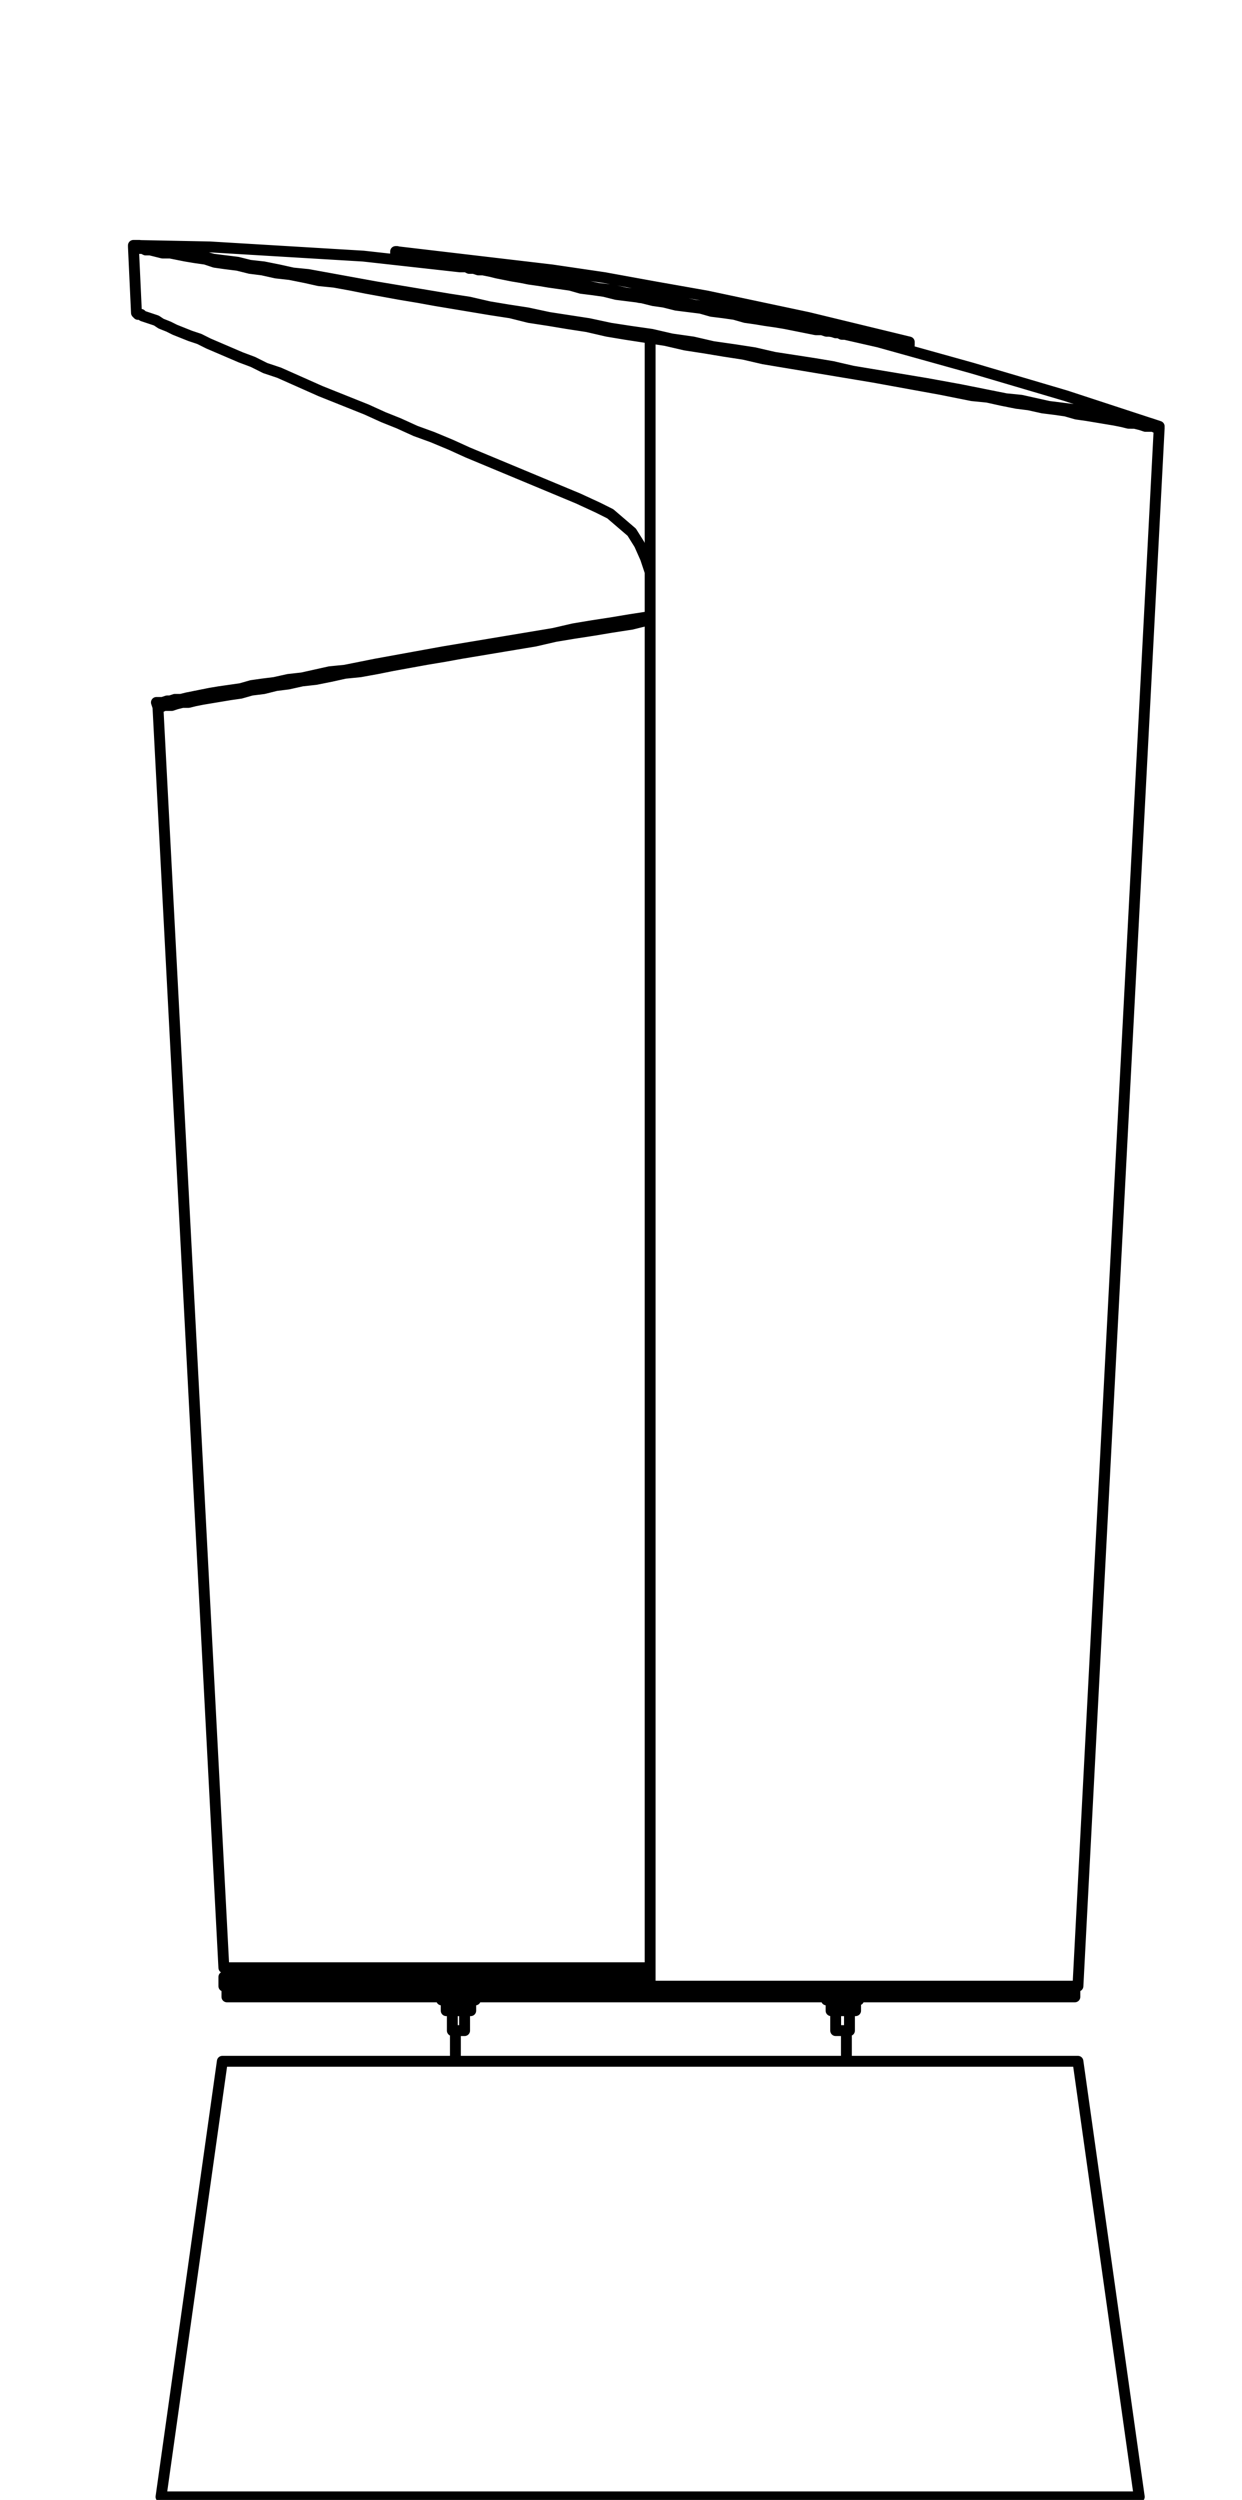 <?xml version="1.0" encoding="utf-8"?>
<!-- Generator: Adobe Illustrator 27.8.1, SVG Export Plug-In . SVG Version: 6.00 Build 0)  -->
<svg version="1.1" id="Lager_1" xmlns="http://www.w3.org/2000/svg" xmlns:xlink="http://www.w3.org/1999/xlink" x="0px" y="0px"
	 width="81px" height="163px" viewBox="0 0 81 163" style="enable-background:new 0 0 81 163;" xml:space="preserve">
<path style="fill:none;stroke:#000000;stroke-width:0.709;stroke-linecap:round;stroke-linejoin:round;stroke-miterlimit:10;" d="
	M59.3,22.5L59.3,22.5h-0.1l-0.1-0.1h-0.2h-0.2l-0.3-0.1h-0.3l-0.3-0.1l-0.4-0.1h-0.5L56.4,22l-0.5-0.1l-0.6-0.1l-0.6-0.1l-0.6-0.1
	l-0.7-0.2l-0.7-0.1L52,21.2L51.2,21l-0.8-0.1l-0.8-0.1l-0.8-0.2l-0.9-0.1L47,20.3l-0.8-0.1L45.3,20l-0.9-0.2l-0.9-0.1l-0.9-0.2
	l-0.9-0.1l-0.9-0.2L39.9,19L39,18.9l-0.9-0.2l-0.9-0.1l-0.8-0.2l-0.9-0.1l-0.8-0.2L33.9,18l-0.7-0.1l-0.8-0.2l-0.7-0.1l-0.6-0.1
	l-0.7-0.1l-0.6-0.1l-0.6-0.1l-0.5-0.1L28.2,17l-0.4-0.1l-0.4-0.1H27l-0.3-0.1h-0.3l-0.2-0.1h-0.1h-0.2h-0.1 M59.3,22.3L59.3,22.3
	h-0.1h-0.1H59l-0.3-0.1h-0.2l-0.3-0.1h-0.4L57.4,22l-0.5-0.1l-0.4-0.1l-0.6-0.1l-0.5-0.1l-0.6-0.1l-0.7-0.1l-0.7-0.1l-0.7-0.1L52,21
	l-0.8-0.1l-0.8-0.1l-0.8-0.2l-0.8-0.1l-0.9-0.2l-0.8-0.1L46.2,20l-0.9-0.1l-0.9-0.2l-0.9-0.2l-0.9-0.1l-0.9-0.2l-0.9-0.1l-0.9-0.2
	L39,18.8l-0.9-0.2l-0.9-0.2l-0.8-0.1l-0.8-0.2L34.7,18L34,17.9l-0.8-0.2l-0.7-0.1l-0.8-0.1l-0.6-0.1l-0.7-0.2l-0.6-0.1L29.3,17
	l-0.6-0.1h-0.5l-0.4-0.1l-0.4-0.1L27,16.6h-0.3l-0.2-0.1h-0.3h-0.1h-0.2v-0.1h-0.1 M41.2,19.3L41.2,19.3 M44,19.8L44,19.8
	 M14.6,129.5L14.6,129.5h0.1h0.1H15h0.2h0.3h0.3h0.4h0.4h0.5h0.5h0.5h0.6h0.7H20h0.8h0.7h0.8h0.9H24h0.9h1h0.9h1h1.1h1H31h1.1h1.1
	h1.1h1.1h1.2h1.1h1.2h1.2h1.2h1.1 M14.6,128.9L14.6,128.9h0.1h0.1H15h0.2h0.3h0.3h0.4h0.4h0.5h0.5h0.5h0.6h0.7H20h0.8h0.7h0.8h0.9
	H24h0.9h1h0.9h1h1.1h1H31h1.1h1.1h1.1h1.1h1.2h1.1h1.2h1.2h1.2h1.1 M39,33.1l-1.3-0.6L36.5,32l-1.2-0.5L34.1,31l-1.2-0.5L31.7,30
	l-1.2-0.5L29.4,29l-1.2-0.5l-1.1-0.4L26,27.6l-1-0.4l-1.1-0.5l-1-0.4l-1-0.4l-1-0.4L20,25.1l-0.9-0.4l-0.9-0.4L17.3,24l-0.8-0.4
	l-0.8-0.3L15,23l-0.7-0.3l-0.7-0.3L13,22.1l-0.6-0.2l-0.5-0.2l-0.5-0.2L11,21.3l-0.5-0.2l-0.3-0.2l-0.3-0.1l-0.3-0.1l-0.3-0.1
	l-0.1-0.1H9l-0.1-0.1 M42.4,38.3v-1l-0.3-0.9l-0.4-0.9l-0.5-0.8l-0.7-0.6l-0.7-0.6L39,33.1 M42.4,22.1v16.2 M42.4,22.1v107.4
	 M70.3,129.5L70.3,129.5h-0.1h-0.1h-0.2h-0.2h-0.3h-0.3h-0.4h-0.4h-0.5h-0.5h-0.5h-0.6h-0.7h-0.7h-0.7h-0.8h-0.8h-0.8h-0.9h-0.9H59
	h-1h-1h-1h-1h-1.1h-1.1h-1.1h-1.1h-1.1h-1.2h-1.2H46h-1.2h-1.2h-1.2 M30,17.4L30,17.4h0.1h0.1h0.2l0.2,0.1h0.3l0.3,0.1h0.3l0.5,0.1
	l0.4,0.1l0.5,0.1l0.5,0.1l0.6,0.1l0.5,0.1l0.7,0.1l0.6,0.1l0.7,0.1l0.7,0.1l0.7,0.2l0.8,0.1l0.7,0.1l0.8,0.2l0.8,0.1l0.8,0.1
	l0.8,0.2l0.7,0.1l0.8,0.2l0.8,0.1l0.8,0.1l0.7,0.2l0.8,0.1l0.7,0.1l0.7,0.2l0.7,0.1l0.6,0.1l0.7,0.1l0.6,0.1l0.5,0.1l0.5,0.1
	l0.5,0.1l0.5,0.1h0.4l0.3,0.1h0.3l0.3,0.1h0.2l0.2,0.1H55h0.1 M8.7,16.1L8.7,16.1h0.2L9,16.2h0.3l0.2,0.1h0.3l0.4,0.1l0.4,0.1h0.5
	l0.5,0.1l0.5,0.1l0.6,0.1l0.7,0.1l0.6,0.2l0.7,0.1l0.8,0.1l0.8,0.2l0.8,0.1l0.9,0.2l0.9,0.1l1,0.2l0.9,0.2l1,0.1l1.1,0.2l1,0.2
	L25,19l1.1,0.2l1.2,0.2l1.1,0.2l1.2,0.2l1.2,0.2l1.2,0.2l1.3,0.2l1.2,0.3l1.3,0.2l1.2,0.2l1.3,0.2l1.3,0.3l1.2,0.2l1.3,0.2l1.3,0.2
	l1.3,0.3l1.3,0.2l1.2,0.2l1.3,0.2l1.3,0.3l1.2,0.2l1.2,0.2l1.2,0.2l1.2,0.2l1.2,0.2l1.2,0.2l1.1,0.2l1.1,0.2l1.1,0.2l1.1,0.2l1,0.2
	l1,0.2l1,0.1l0.9,0.2l1,0.2l0.8,0.1l0.9,0.2l0.8,0.1l0.7,0.1l0.7,0.2l0.7,0.1l0.6,0.1l0.6,0.1l0.6,0.1l0.5,0.1l0.4,0.1H74l0.4,0.1
	l0.3,0.1H75h0.2l0.2,0.1h0.1h0.1 M8.7,16L8.7,16h0.1h0.1h0.2l0.2,0.1h0.3l0.4,0.1l0.4,0.1h0.5l0.5,0.1l0.6,0.1l0.6,0.1l0.6,0.1
	l0.7,0.2l0.8,0.1l0.8,0.1l0.8,0.2l0.9,0.1l1,0.2l0.9,0.2l1,0.1l1.1,0.2l1.1,0.2l1.1,0.2l1.1,0.2l1.2,0.2l1.2,0.2l1.2,0.2l1.2,0.2
	l1.3,0.2l1.3,0.3l1.2,0.2l1.3,0.2l1.4,0.3l1.3,0.2l1.3,0.2l1.4,0.3l1.3,0.2l1.4,0.2l1.3,0.3l1.4,0.2l1.3,0.3l1.4,0.2l1.3,0.2
	l1.3,0.3l1.3,0.2l1.3,0.2l1.2,0.2l1.3,0.3l1.2,0.2l1.2,0.2l1.2,0.2l1.2,0.2l1.1,0.2l1.1,0.2l1,0.2l1,0.2l1,0.2l1,0.1l0.9,0.2
	l0.9,0.2l0.8,0.1l0.8,0.1l0.7,0.2l0.7,0.1l0.6,0.1l0.6,0.1l0.6,0.1l0.5,0.1l0.4,0.1l0.4,0.1H75l0.3,0.1l0.3,0.1 M14.6,128.3
	L14.6,128.3h0.1h0.1H15h0.2h0.3h0.3h0.4h0.4h0.5h0.5h0.5h0.6h0.7H20h0.8h0.7h0.8h0.9H24h0.9h1h0.9h1h1.1h1H31h1.1h1.1h1.1h1.1h1.2
	h1.1h1.2h1.2h1.2h1.1 M10.3,46.1L10.3,46.1 M42.4,40.2l-1.3,0.2l-1.2,0.2l-1.3,0.2L37.4,41l-1.3,0.3l-1.2,0.2l-1.2,0.2l-1.2,0.2
	l-1.2,0.2l-1.2,0.2l-1.2,0.2l-1.1,0.2l-1.1,0.2l-1.1,0.2l-1.1,0.2l-1,0.2l-1,0.2l-1,0.1L20.6,44l-0.9,0.2l-0.9,0.1l-0.9,0.2
	l-0.8,0.1l-0.7,0.1l-0.7,0.2L15,45l-0.7,0.1l-0.6,0.1l-0.5,0.1l-0.5,0.1l-0.5,0.1l-0.4,0.1h-0.4l-0.3,0.1h-0.2l-0.3,0.1h-0.1h-0.2
	h-0.1 M42.4,40.4l-1.2,0.3l-1.3,0.2l-1.2,0.2l-1.3,0.2l-1.2,0.2l-1.3,0.3L33.7,42l-1.2,0.2l-1.2,0.2l-1.2,0.2L29,42.8L27.8,43
	l-1.1,0.2l-1.1,0.2l-1,0.2l-1.1,0.2l-1,0.1l-0.9,0.2l-1,0.2l-0.9,0.1l-0.9,0.2L18,44.7l-0.8,0.2L16.4,45l-0.7,0.2L15,45.3l-0.6,0.1
	l-0.6,0.1l-0.6,0.1l-0.5,0.1l-0.4,0.1h-0.4l-0.4,0.1L11.2,46h-0.3h-0.2l-0.2,0.1h-0.1h-0.1 M42.4,40.4v-0.2 M14.5,134.4h0.1h0.2h0.1
	h0.3h0.2h0.3h0.4h0.4H17h0.5H18h0.6h0.7h0.6h0.7h0.8h0.8H23h0.9h0.9h0.9h1h0.9h1.1h1h1h1.1h1.1H34h1.2h1.1h1.2h1.1h1.2H41h1.1h1.2
	h1.2h1.2h1.1H48h1.1h1.2h1.1h1.1h1.1h1.1h1h1h1h1h0.9h1h0.8h0.9h0.8h0.8h0.7h0.7h0.6h0.7h0.5h0.6h0.4h0.5H69h0.3h0.3h0.2H70h0.2h0.1
	 M10.5,162.8h0.1h0.2h0.1h0.3h0.2h0.4h0.3h0.4H13h0.5h0.6h0.6h0.6H16h0.7h0.8h0.8h0.8H20h0.9h1h0.9h1h1.1H26h1h1.2h1.1h1.2h1.1h1.2
	H34h1.3h1.2h1.2H39h1.2h1.3h1.3H44h1.3h1.2h1.3H49h1.2h1.3h1.2h1.1H55h1.2h1.1h1.1h1.1h1h1h1h1h0.9h0.9h0.9H67h0.8h0.7h0.7h0.7h0.6
	h0.6h0.5h0.5h0.4h0.4h0.4h0.3h0.2H74h0.2h0.1 M14.8,130.2L14.8,130.2L14.8,130.2H15h0.1h0.2h0.3h0.2h0.4h0.4H17h0.5H18h0.6h0.6h0.7
	h0.7h0.7h0.8h0.8 M22.9,130.2h0.8h0.9h0.9h1h1h1h1h1h1.1h1.1h1.1h1.1H36h1.2h1.1h1.2h1.2h1.2H43h1.2h1.2h1.1h1.2h1.1H50h1.1h1.1h1.1
	h1.1h1h1h1h1h0.9h1h0.8H62h0.8h0.8h0.7H65h0.7h0.6h0.5h0.6h0.5h0.4h0.4H69h0.3h0.3h0.2h0.1H70h0.1 M31,130.4L31,130.4h-0.1h-0.1
	h-0.2h-0.2h-0.2H30h-0.2h-0.2h-0.2h-0.2H29h-0.1h-0.1 M56,130.4L56,130.4h-0.1h-0.1h-0.1h-0.2h-0.2H55h-0.2h-0.2h-0.2h-0.2h-0.1H54
	h-0.1 M54.5,132.4L54.5,132.4h0.1h0.1h0.1h0.1h0.2h0.1h0.1h0.1 M29.5,132.4L29.5,132.4h0.1h0.1h0.1H30h0.1h0.1h0.1 M29.2,131.1h0.1
	 M29.2,130.4l-0.1,0.1 M29.1,131.1v-0.6 M29.1,131.1h0.1 M30.6,130.4l0.1,0.1 M29.3,130.5l-0.1-0.1 M30.1,131.1h-0.4 M29.3,130.5
	L29.3,130.5l0.4-0.1 M29.3,131.1v-0.6 M29.7,131.1h-0.4 M29.7,130.4h0.1l0.3,0.1 M29.2,131.1L29.2,131.1h0.1h0.1h0.2h0.2H30h0.2h0.1
	h0.2h0.1 M30.7,131.1v-0.6 M30.7,130.5l-0.3-0.1 M30.4,130.4L30.4,130.4l-0.3,0.1 M30.1,131.1v-0.6 M30.1,131.1h0.3 M30.4,131.1h0.3
	 M55.6,131.1h0.1 M55.7,131.1v-0.6 M55.7,130.5L55.7,130.5 M55.7,131.1L55.7,131.1 M54.2,130.5L54.2,130.5 M55.7,130.4L55.7,130.4
	l-0.1,0.1 M55.2,131.1h-0.4 M55.6,131.1h-0.4 M55.6,131.1v-0.6 M55.2,130.4h0.1l0.3,0.1 M54.8,130.5L54.8,130.5l0.4-0.1 M54.3,131.1
	L54.3,131.1L54.3,131.1h0.2h0.2h0.2h0.2h0.2h0.1h0.2h0.1 M54.8,131.1v-0.6 M54.8,130.5l-0.3-0.1 M54.5,130.4L54.5,130.4l-0.3,0.1
	 M54.2,131.1v-0.6 M54.2,131.1h0.3 M54.5,131.1h0.3 M55.8,130.5L55.8,130.5 M55.8,131.1v-0.6 M55.8,130.5L55.8,130.5 M55.7,131.1
	h0.1 M59.3,22.3L56,21.5l-3.3-0.8L49.4,20l-3.3-0.7l-3.4-0.6l-3.3-0.6L36,17.6l-3.4-0.4l-3.4-0.4l-3.4-0.4 M59.3,22.5v-0.2
	 M25.8,16.4v0.2 M14.6,128.9v0.6 M8.7,16.1l0.2,4.3 M70.3,129.5l5.3-101.6 M30,17.4l-6.3-0.7l-5-0.3l-5-0.3l-5-0.1 M75.6,27.8
	l-6.1-2L63.4,24l-6.1-1.7l-2.2-0.5 M75.6,27.9L75.6,27.9 M8.7,16v0.1 M10.3,46.1l4.3,82.2 M10.2,45.8l0.1,0.3 M14.5,134.4l-4,28.4
	 M74.3,162.8l-4-28.4 M14.8,129.5v0.7 M70.1,130.2v-0.7 M55.2,134.4v-2 M29.7,132.4v2 M31,130.4v-0.2 M28.8,130.2v0.2 M56,130.4
	v-0.2 M53.9,130.2v0.2 M55.4,132.4v-1.3 M54.5,131.1v1.3 M30.3,132.4v-1.3 M29.5,131.1v1.3 M29.2,130.4L29.2,130.4 M30.6,130.4
	L30.6,130.4 M30.6,131.1L30.6,131.1 M29.2,131.1L29.2,131.1 M55.7,130.4L55.7,130.4 M54.3,130.4h-0.1 M55.7,131.1L55.7,131.1
	 M54.3,131.1L54.3,131.1 M55.8,130.5l-0.1-0.1"/>
</svg>
